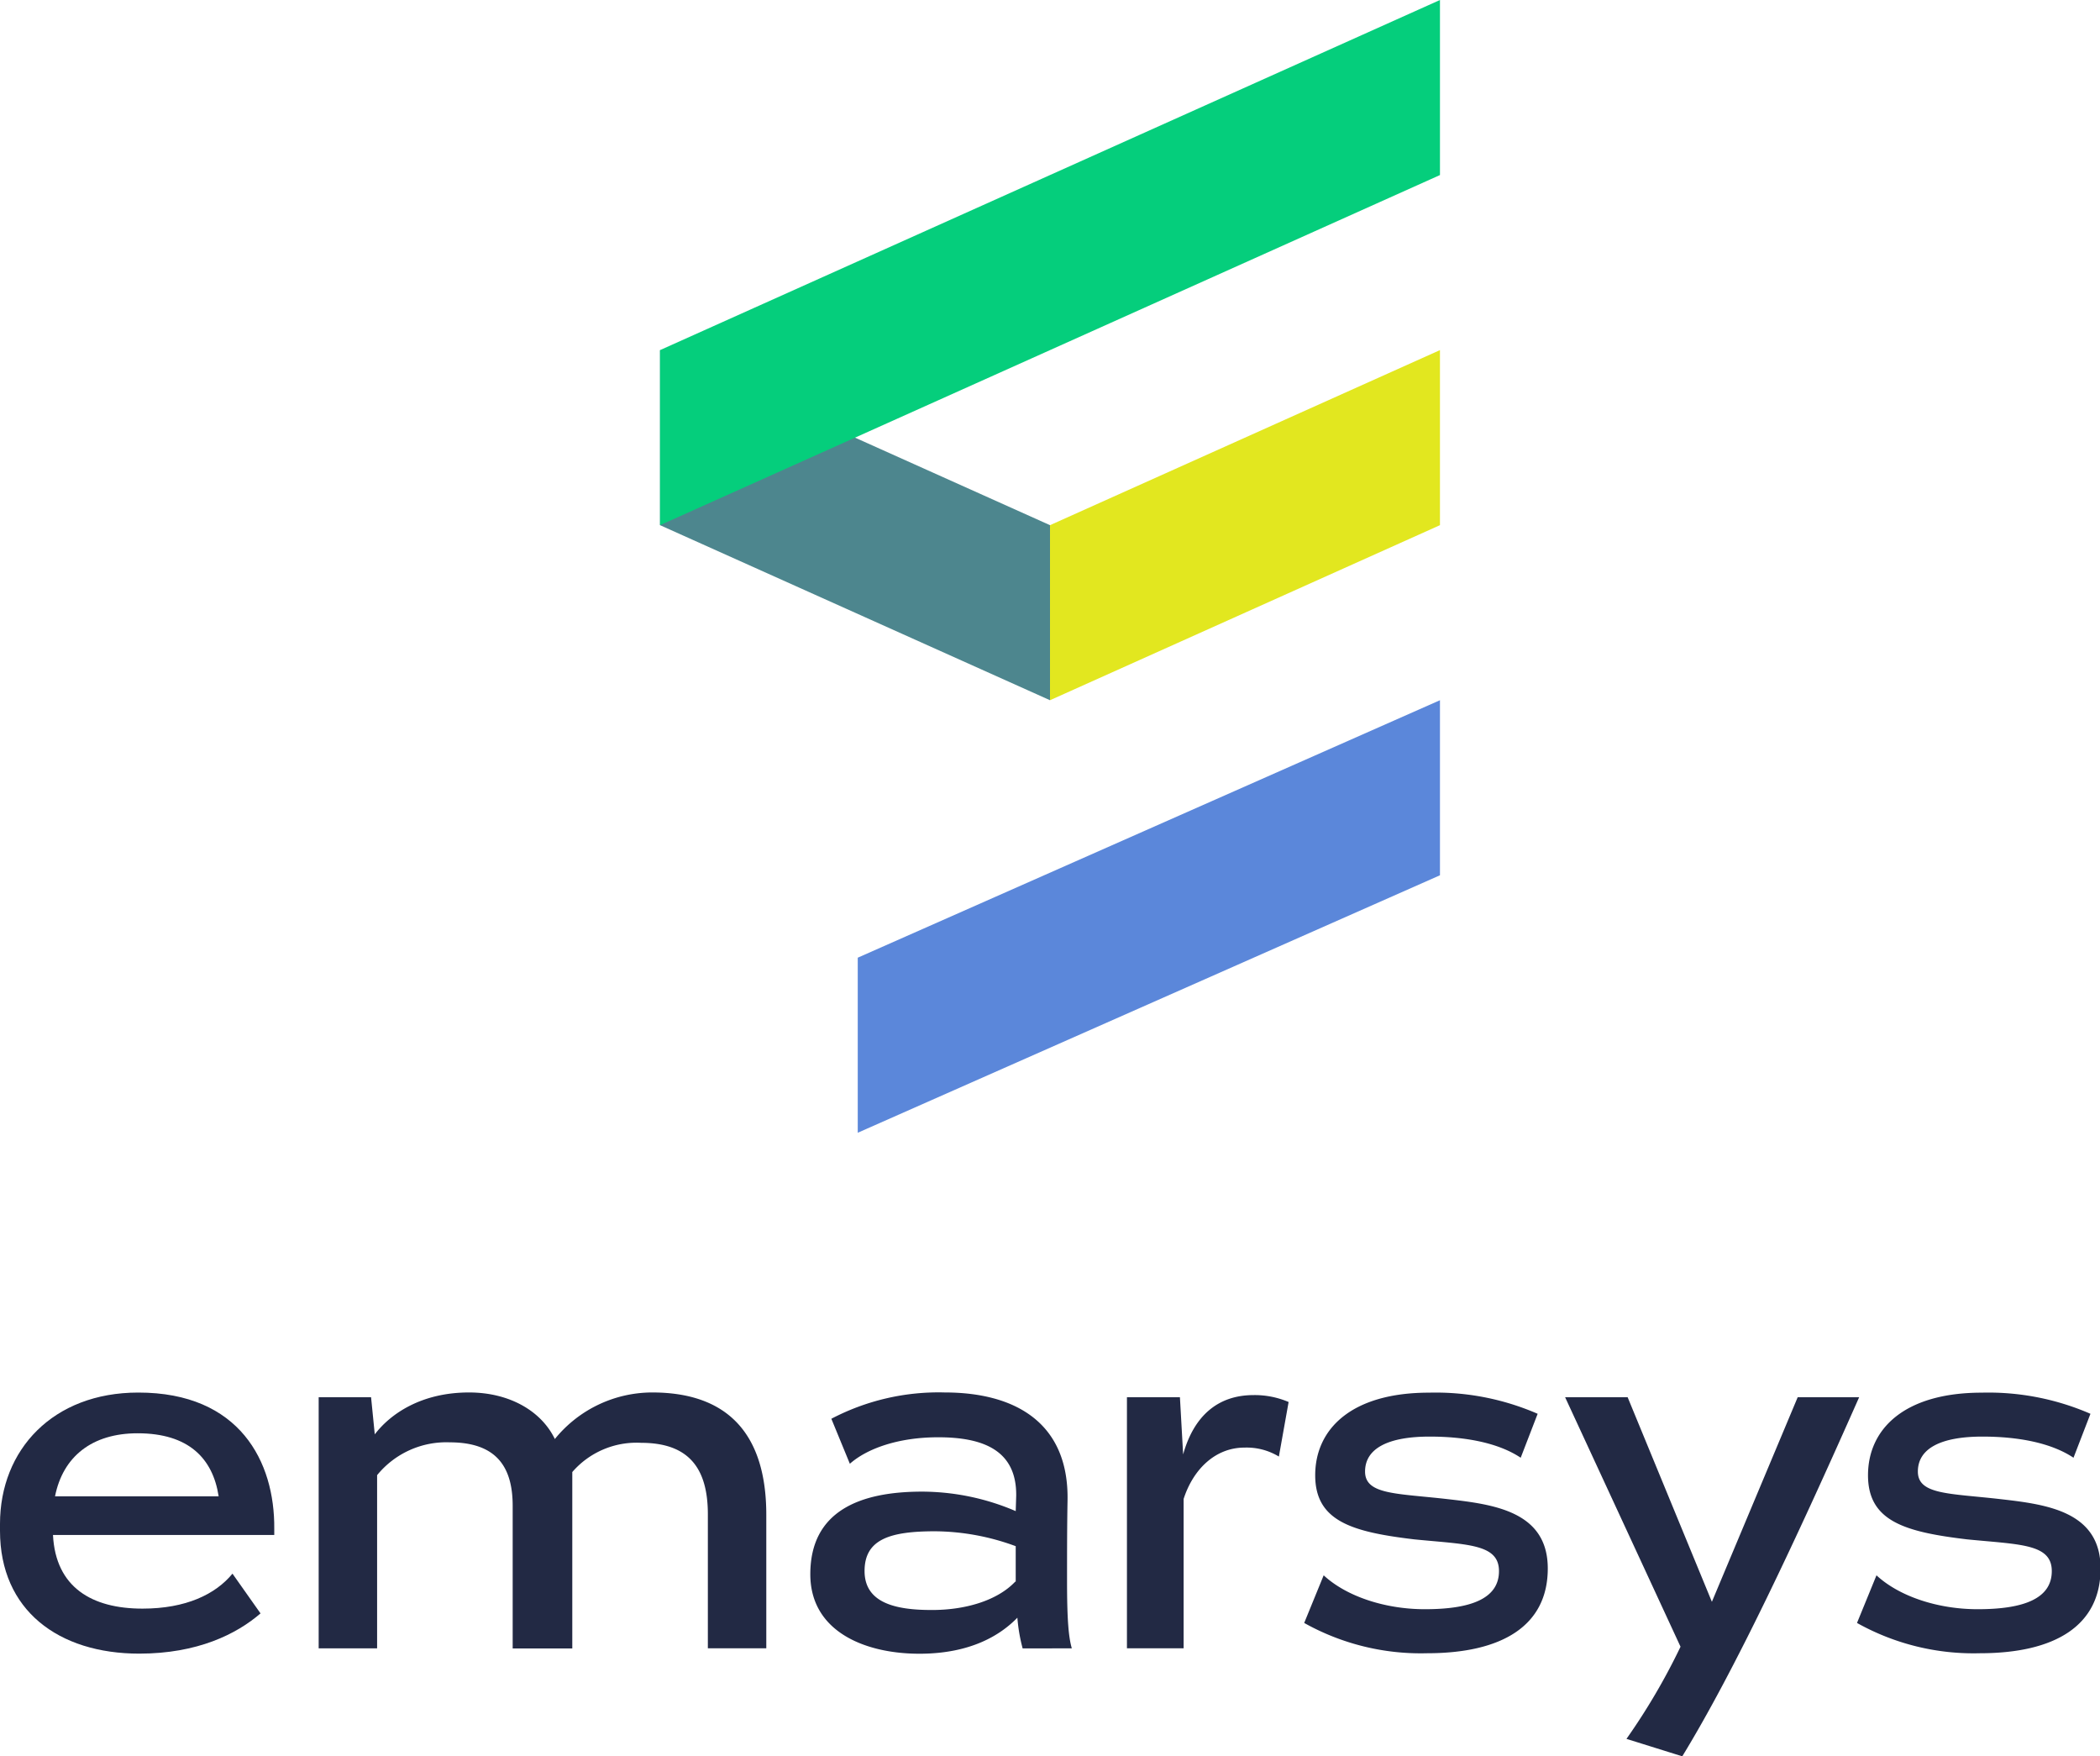 <svg id="Logo" xmlns="http://www.w3.org/2000/svg" viewBox="0 0 215.62 180.3"><defs><style>.cls-1{fill:#e2e71f;}.cls-2{fill:#5b87da;}.cls-3{fill:#4d868e;}.cls-4{fill:#05ce7c;}.cls-5{fill:#222944;}</style></defs><title>emarsys-g2</title><g id="_Group_" data-name="&lt;Group&gt;"><polygon id="_Path_" data-name="&lt;Path&gt;" class="cls-1" points="107.81 53.91 107.81 71.88 147.85 53.91 147.85 35.94 107.81 53.91"/><polygon id="_Path_2" data-name="&lt;Path&gt;" class="cls-2" points="147.85 89.85 88.07 116.28 88.07 98.31 147.85 71.88 147.85 89.85"/><polygon id="_Path_3" data-name="&lt;Path&gt;" class="cls-3" points="107.81 53.91 107.81 71.88 67.77 53.91 67.77 35.94 107.81 53.91"/><polygon id="_Path_4" data-name="&lt;Path&gt;" class="cls-4" points="147.85 17.97 67.77 53.91 67.77 35.94 147.85 0 147.85 17.97"/></g><g id="_Group_2" data-name="&lt;Group&gt;"><path id="_Compound_Path_" data-name="&lt;Compound Path&gt;" class="cls-5" d="M28.16,156.92v.65H5.44c.27,5.38,4,7.56,9.19,7.56,4.46,0,7.5-1.47,9.24-3.59l2.88,4.08c-2.45,2.12-6.47,4.13-12.45,4.13C6,169.75,0,165.29,0,157.14v-.71c0-7.61,5.44-13.48,14.19-13.48C24.63,142.94,28.22,150.07,28.16,156.92Zm-5.71-3.32c-.6-3.91-3.1-6.47-8.32-6.47-4.68,0-7.67,2.39-8.48,6.47Z"/><path id="_Compound_Path_2" data-name="&lt;Compound Path&gt;" class="cls-5" d="M78.68,155.5v13.7h-6V155.45c0-4.78-2-7.34-6.85-7.34a8.72,8.72,0,0,0-7.07,3v18.11H52.64V154.58c0-4.08-1.74-6.52-6.47-6.52a9.16,9.16,0,0,0-7.45,3.37v17.78h-6V143.43h5.38l.38,3.81c1.58-2.07,4.73-4.3,9.68-4.3,4.08,0,7.39,1.85,8.81,4.78a12.89,12.89,0,0,1,10-4.78C74.71,142.94,78.68,147.19,78.68,155.5Z"/><path id="_Compound_Path_3" data-name="&lt;Compound Path&gt;" class="cls-5" d="M105,169.21a17.27,17.27,0,0,1-.54-3.15c-1.69,1.74-4.73,3.7-10.06,3.7-5.6,0-11.2-2.28-11.2-8.16,0-6.47,5.06-8.48,11.47-8.48a24.51,24.51,0,0,1,9.62,2l.05-1.58c.05-4.62-3.32-6-8-6-4.08,0-7.29,1.14-9.08,2.72l-1.9-4.62A23.7,23.7,0,0,1,97,142.94c7.29,0,12.78,3.15,12.61,11.15-.05,2.56-.05,5.65-.05,8.21,0,4,.16,5.76.49,6.91Zm-.71-6.85v-3.64A24.31,24.31,0,0,0,96,157.19c-4.62,0-7.23.82-7.23,4.08s3.15,4,6.85,4C99.08,165.29,102.4,164.31,104.24,162.36Z"/><path id="_Compound_Path_4" data-name="&lt;Compound Path&gt;" class="cls-5" d="M132.31,143.92l-1,5.6a6.37,6.37,0,0,0-3.53-.92c-3,0-5.27,2.23-6.25,5.27v15.33h-5.82V143.43h5.44l.33,5.87c1.09-3.91,3.53-6.09,7.23-6.09A8.86,8.86,0,0,1,132.31,143.92Z"/><path id="_Compound_Path_5" data-name="&lt;Compound Path&gt;" class="cls-5" d="M133.91,166.6l2-4.89c2.34,2.17,6.31,3.48,10.39,3.48,4.73,0,7.61-1.09,7.61-3.91s-3.26-2.72-8.7-3.26c-6.36-.76-10.17-1.85-10.17-6.58s3.7-8.48,11.69-8.48a26.27,26.27,0,0,1,11.15,2.17l-1.74,4.51c-2.28-1.52-5.65-2.17-9.35-2.17-4.24,0-6.63,1.2-6.63,3.59s3.26,2.23,8.48,2.83c4.73.54,10.28,1.25,10.28,7.12s-4.68,8.7-12.4,8.7A24.5,24.5,0,0,1,133.91,166.6Z"/><path id="_Compound_Path_6" data-name="&lt;Compound Path&gt;" class="cls-5" d="M190.89,143.43c-6.52,14.73-12.78,28.06-18.16,36.86L167,178.5a65.83,65.83,0,0,0,5.55-9.46l-11.85-25.61h6.42l8.65,21,8.81-21Z"/><path id="_Compound_Path_7" data-name="&lt;Compound Path&gt;" class="cls-5" d="M190.67,166.6l2-4.89c2.34,2.17,6.31,3.48,10.39,3.48,4.73,0,7.61-1.09,7.61-3.91s-3.26-2.72-8.7-3.26c-6.36-.76-10.17-1.85-10.17-6.58s3.7-8.48,11.69-8.48a26.27,26.27,0,0,1,11.15,2.17l-1.74,4.51c-2.28-1.52-5.65-2.17-9.35-2.17-4.24,0-6.63,1.2-6.63,3.59s3.26,2.23,8.48,2.83c4.73.54,10.28,1.25,10.28,7.12s-4.68,8.7-12.4,8.7A24.5,24.5,0,0,1,190.67,166.6Z"/></g></svg>